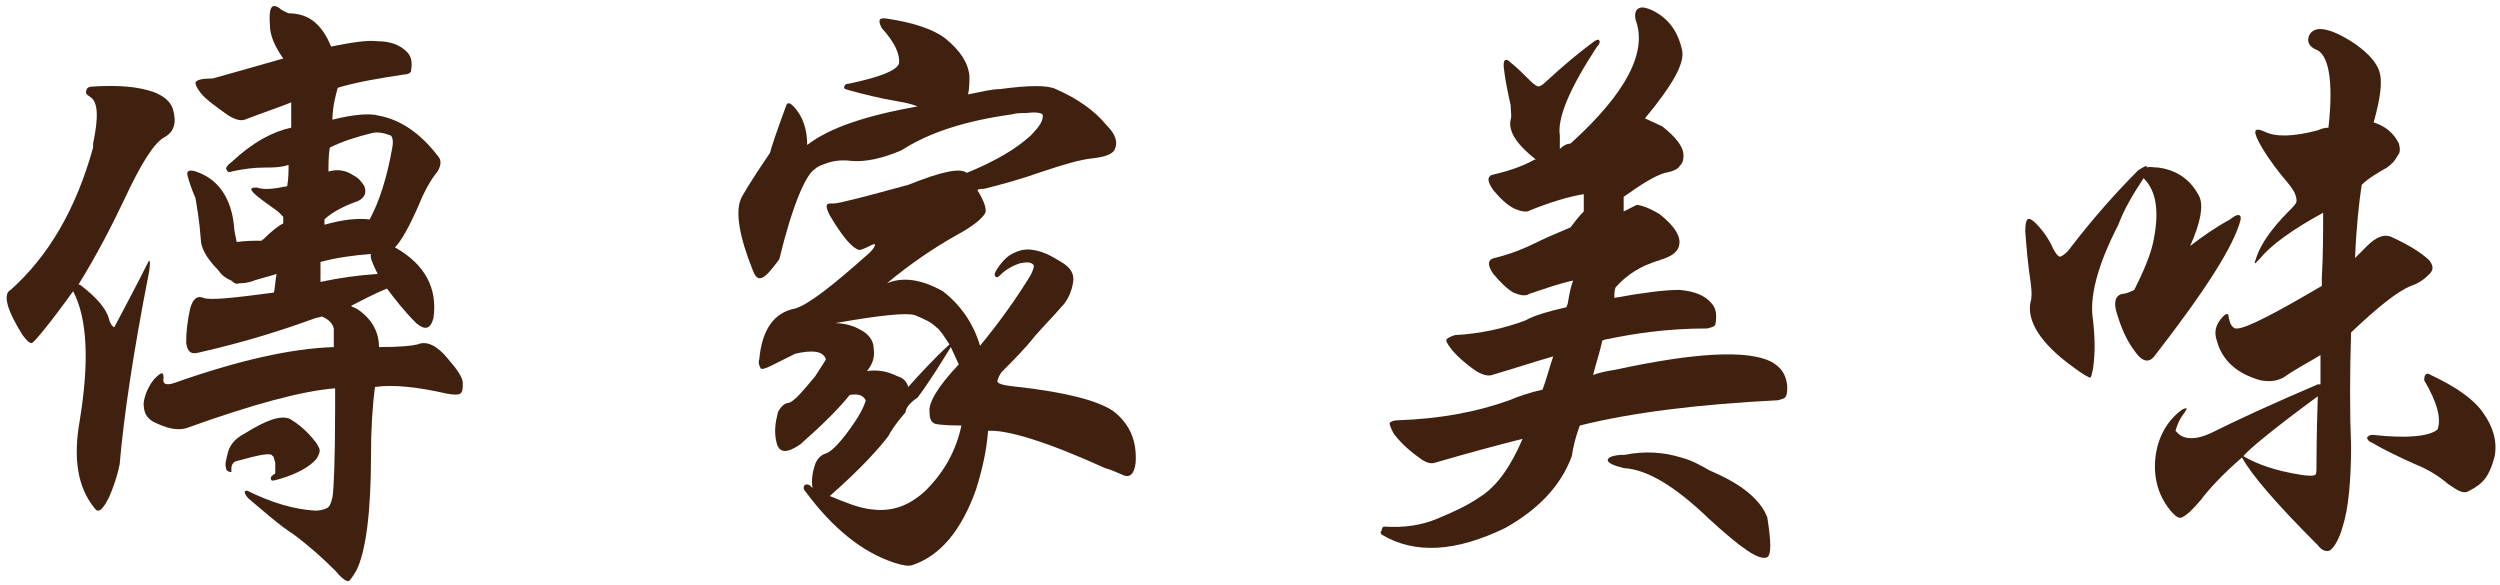 <?xml version="1.0" encoding="utf-8"?>
<!-- Generator: Adobe Illustrator 23.0.6, SVG Export Plug-In . SVG Version: 6.00 Build 0)  -->
<svg version="1.1" id="圖層_1" xmlns="http://www.w3.org/2000/svg" xmlns:xlink="http://www.w3.org/1999/xlink" x="0px" y="0px"
	 viewBox="0 0 188 44" style="enable-background:new 0 0 188 44;" xml:space="preserve">
<style type="text/css">
	.st0{fill:#40210F;}
</style>
<g>
	<path class="st0" d="M5.9,21.4c0.1,0,0.1,0,0.1,0c1.2,0.9,2,1.8,2.2,2.6c0.1,0.4,0.3,0.6,0.4,0.6c0.9-1.7,1.8-3.4,2.6-5
		c0.1,0,0.1,0.3,0,0.9C10,26.6,9.3,31.4,9,34.9c-0.2,1-0.5,1.8-0.8,2.5c-0.3,0.6-0.6,1-0.8,1c-0.2,0-0.2-0.1-0.3-0.2
		c-1.3-1.6-1.6-3.8-1.1-6.6c0.7-4.3,0.6-7.6-0.5-9.7c-1.8,2.5-2.9,3.8-3.1,3.9c-0.2,0-0.4-0.2-0.7-0.6c-1.2-1.9-1.5-3.1-0.9-3.4
		c2.8-2.5,4.9-6,6.2-10.7c0-0.1,0-0.2,0-0.3c0.4-1.9,0.4-3.1-0.2-3.5C6.5,7.1,6.4,7,6.5,6.8c0-0.2,0.2-0.3,0.6-0.3
		c1.8-0.1,3.2,0,4.4,0.4c0.8,0.3,1.3,0.7,1.5,1.3c0.3,1,0.1,1.7-0.6,2.1c-0.8,0.4-1.8,2-3.1,4.8C8.3,17.2,7.2,19.3,5.9,21.4z
		 M14,25.8c0-0.9,0.1-1.7,0.3-2.6c0.2-0.7,0.5-1,1-0.8c0.5,0.2,2.3,0,5.3-0.4c0.1-0.5,0.1-0.9,0.2-1.4c-0.6,0.2-1.1,0.3-1.7,0.5
		c-0.5,0.2-0.9,0.2-1.1,0.2c-0.2,0.1-0.4,0-0.6-0.2c-0.5-0.2-0.8-0.5-1-0.8c-0.9-0.9-1.3-1.7-1.3-2.3c-0.1-1.4-0.3-2.5-0.4-3.1
		c-0.3-0.7-0.5-1.3-0.6-1.7c-0.1-0.4,0.2-0.5,0.9-0.2c1.5,0.6,2.4,2,2.6,4c0,0.3,0.1,0.7,0.2,1.2c0.7-0.1,1.3-0.1,1.9-0.1
		c0-0.1,0.1-0.1,0.1-0.1c0.6-0.6,1.1-1,1.5-1.2c0-0.2,0-0.4,0-0.5c-0.1-0.1-0.2-0.2-0.4-0.4c-0.4-0.3-1-0.7-1.5-1.1
		c-0.6-0.5-0.7-0.7-0.1-0.7c0.6,0.2,1.3,0.1,2.3-0.1c0.1-0.6,0.1-1.1,0.1-1.6c-0.6,0.2-1.2,0.2-1.8,0.2c-0.8,0-1.6,0.1-2.5,0.3
		c-0.2,0.1-0.3,0-0.4-0.2c0-0.1,0.1-0.3,0.4-0.5c1.6-1.5,3.1-2.3,4.5-2.6c0-0.6,0-1.3,0-1.9c-1,0.4-2.2,0.8-3.5,1.3
		c-0.3,0.1-0.7,0-1.2-0.3c-1-0.7-1.8-1.3-2.1-1.7c-0.3-0.4-0.4-0.6-0.4-0.8c0.1-0.2,0.5-0.3,1.3-0.3c0.4-0.1,2.1-0.6,5.3-1.5
		c-0.7-1-1-1.8-1-2.5c-0.1-1.3,0.1-1.7,0.7-1.3c0.2,0.2,0.5,0.3,0.7,0.4c1.5,0,2.5,0.8,3.2,2.5c1.5-0.3,2.7-0.5,3.5-0.4
		c1,0,1.7,0.3,2.2,0.8c0.4,0.4,0.4,0.9,0.3,1.5c-0.1,0.1-0.2,0.2-0.5,0.2c-2,0.3-3.7,0.6-5,1C25,8,25,8.7,25,9
		c1.6-0.4,2.8-0.5,3.5-0.3c1.6,0.3,3.1,1.3,4.4,3c0.3,0.3,0.3,0.7,0,1.2c-0.5,0.6-1,1.5-1.4,2.5c-0.7,1.6-1.3,2.7-1.8,3.2
		c2.3,1.3,3.2,3.1,2.9,5.3c-0.2,0.8-0.6,1-1.3,0.4c-0.9-0.9-1.6-1.8-2.2-2.6c-1,0.4-1.9,0.9-2.7,1.3c0.1,0.1,0.2,0.1,0.4,0.2
		c1.1,0.7,1.7,1.7,1.7,2.9c1.6,0,2.5-0.1,2.9-0.2c0.7-0.3,1.5,0.1,2.3,1.1c0.7,0.8,1.1,1.4,1.1,1.8c0,0.4,0,0.7-0.2,0.8
		c-0.1,0.1-0.5,0.1-1,0c-2.2-0.5-4-0.7-5.4-0.5c-0.2,1.5-0.3,3.2-0.3,5.1c0,4.4-0.4,7.3-1.1,8.7c-0.3,0.5-0.5,0.8-0.6,0.8
		c-0.2,0-0.5-0.2-1-0.8c-0.9-0.9-1.9-1.8-3.1-2.7c-1.1-0.7-2.2-1.7-3.4-2.7c-0.2-0.2-0.3-0.4-0.3-0.5c0-0.1,0.1-0.1,0.2-0.1
		c1.8,0.9,3.5,1.4,5.1,1.5c0.4,0,0.7-0.1,0.9-0.2c0.2-0.1,0.3-0.4,0.4-0.8c0.1-0.6,0.2-2.8,0.2-6.6c0-0.6,0-1.1,0-1.6
		c-2.5,0.2-6.2,1.2-11.2,3c-0.7,0.2-1.5,0-2.5-0.5c-0.5-0.3-0.7-0.7-0.7-1.4c0.1-0.7,0.4-1.3,0.8-1.8c0.5-0.5,0.7-0.6,0.7-0.1
		c-0.1,0.5,0.2,0.6,0.8,0.4c4.8-1.7,8.8-2.6,12-2.7c0-0.7,0-1.2,0-1.4c-0.1-0.4-0.4-0.7-0.9-0.9c-0.3,0.1-0.5,0.1-0.7,0.2
		c-2.2,0.8-5,1.7-8.5,2.5C14.3,26.7,14.1,26.4,14,25.8z M18.4,32.6c1.6-1,2.7-1.4,3.4-1.1c0.5,0.3,1.2,0.8,1.9,1.7
		c0.1,0.1,0.2,0.3,0.3,0.5c0.1,0.2,0,0.5-0.2,0.8c-0.5,0.6-1.4,1.1-2.7,1.5c-0.4,0.1-0.6,0.2-0.7,0.1c-0.1-0.2,0-0.3,0.3-0.5
		c0-0.2,0-0.5,0-0.8c-0.1-0.3-0.1-0.5-0.2-0.5c-0.1-0.3-1-0.1-2.8,0.4c-0.2,0.1-0.3,0.3-0.3,0.5c0,0.2,0,0.3,0,0.3
		c-0.2,0-0.4-0.1-0.4-0.3c-0.1-0.3,0-0.6,0.1-1C17.2,33.6,17.6,33,18.4,32.6z M28.4,20.6c-0.4-0.8-0.6-1.3-0.5-1.5
		c-1.4,0.1-2.7,0.3-3.8,0.6c0,0.9,0,1.4,0,1.5C25.5,20.9,26.9,20.7,28.4,20.6z M24.8,11.1c-0.1,0.6-0.1,1.2-0.1,1.8
		c0.7-0.2,1.3-0.1,1.9,0.3c0.4,0.2,0.6,0.5,0.8,0.8c0.1,0.3,0.1,0.5,0,0.7c-0.2,0.3-0.4,0.4-0.7,0.5c-1.1,0.4-1.9,0.9-2.3,1.3
		c0,0.2,0,0.3,0,0.4c1.4-0.4,2.5-0.5,3.4-0.4c0.7-1.3,1.3-3.1,1.7-5.4c0.1-0.5,0-0.8-0.1-0.9C28.9,10,28.4,9.9,28,10
		C26.8,10.3,25.8,10.6,24.8,11.1z"/>
	<path class="st0" d="M56.6,20.3c-1-2.5-1.3-4.3-0.9-5.3c0-0.1,0.7-1.3,2.2-3.5c0.1-0.4,0.5-1.6,1.2-3.5c0.1-0.4,0.4-0.3,0.9,0.4
		c0.5,0.7,0.7,1.6,0.7,2.5c1.7-1.3,4.4-2.2,8.3-2.9c-0.5-0.2-1-0.3-1.6-0.4c-1.2-0.2-2.4-0.5-3.5-0.8c-0.3-0.1-0.5-0.1-0.4-0.3
		c0-0.1,0.1-0.2,0.3-0.2c2.4-0.5,3.6-1,3.8-1.5c0.1-0.7-0.3-1.6-1.3-2.7c-0.3-0.6-0.2-0.8,0.4-0.7c2,0.3,3.5,0.8,4.4,1.5
		c1.1,0.9,1.7,1.8,1.8,2.8c0,0.5,0,0.9-0.1,1.4c1-0.2,1.8-0.4,2.4-0.4c2.2-0.3,3.6-0.3,4.2,0c1.6,0.7,2.9,1.6,3.8,2.7
		c0.7,0.7,0.9,1.3,0.6,1.9c-0.2,0.3-0.7,0.5-1.6,0.6c-1,0.1-2.3,0.5-3.8,1c-1.7,0.6-3.2,1-4.4,1.3c-0.2,0-0.4,0-0.5,0.1
		c0.5,0.8,0.7,1.4,0.6,1.7c-0.2,0.4-0.9,1-2.2,1.7c-1.6,0.9-3.4,2.1-5.2,3.6c1.2-0.5,2.6-0.3,4.2,0.6c1.3,1,2.3,2.4,2.8,4.1
		c1.4-1.7,2.7-3.5,3.8-5.3c0.2-0.4,0.3-0.7,0.2-0.8c-0.2-0.2-0.5-0.2-1-0.1c-0.6,0.2-1.1,0.5-1.5,0.9c-0.2,0.2-0.3,0.2-0.4,0
		c0-0.1,0-0.2,0.2-0.5c0.4-0.6,0.8-1,1.3-1.2c0.4-0.2,0.9-0.3,1.4-0.2c0.7,0.1,1.3,0.4,2.1,0.9c0.7,0.4,1,0.9,0.9,1.5
		c-0.1,0.7-0.4,1.4-0.9,1.9c-0.6,0.7-1.3,1.4-2,2.2c-0.7,0.9-1.6,1.8-2.5,2.7c-0.2,0.3-0.3,0.6-0.3,0.7c0.1,0.2,0.6,0.3,1.6,0.4
		c3.5,0.4,5.9,1,7.1,1.8c1.3,1,1.8,2.3,1.7,3.9c-0.1,0.8-0.4,1.2-1,0.9c-0.5-0.2-0.9-0.4-1.3-0.5c-4.4-2-7.4-2.9-8.8-2.8
		c-0.1,1.4-0.4,2.8-0.9,4.4c-1.1,3.1-2.7,5-4.8,5.7c-0.3,0.1-0.8,0-1.4-0.2c-2.4-0.8-4.6-2.6-6.6-5.3c-0.2-0.2-0.2-0.4-0.1-0.5
		c0.1-0.1,0.2-0.1,0.4,0c0.1,0.1,0.1,0.1,0.2,0.2c-0.1-0.6,0-1.2,0.2-1.8c0.2-0.5,0.5-0.7,0.8-0.8c0.4-0.1,1.2-0.9,2.2-2.4
		c0.6-0.9,0.8-1.5,0.8-1.6c-0.2-0.4-0.6-0.5-1.2-0.4c0,0,0,0,0,0c-0.8,1-2,2.2-3.7,3.7c-1,0.7-1.6,0.7-1.8-0.1
		c-0.2-0.8-0.1-1.5,0.1-2.3c0.2-0.4,0.5-0.7,0.8-0.7c0.4-0.1,1-0.8,2-2c0.5-0.8,0.8-1.2,0.8-1.3c-0.2-0.6-1-0.7-2.3-0.4
		c-0.6,0.3-1.2,0.6-1.8,0.9c-0.4,0.2-0.7,0.3-0.8,0.2c-0.1-0.2-0.2-0.4-0.1-0.7c0.2-2.2,1.1-3.5,2.7-3.8c1-0.3,2.8-1.7,5.6-4.2
		c0.3-0.3,0.4-0.5,0.4-0.6c0-0.1-0.1,0-0.2,0c-0.4,0.2-0.8,0.4-1,0.4c-0.6-0.2-1.3-1.1-2.2-2.6c-0.2-0.4-0.3-0.7-0.2-0.8
		c0-0.1,0.2-0.1,0.5-0.1c0.4,0,2.3-0.5,5.6-1.4c2.5-1,3.9-1.3,4.4-0.9c2.2-0.9,3.7-1.8,4.8-2.8c0.7-0.7,1-1.2,0.9-1.6
		c-0.1-0.1-0.5-0.2-1.2-0.1c-0.4,0-0.8,0-1.1,0.1c-3.6,0.5-6.3,1.4-8.3,2.7c-1.4,0.6-2.7,0.9-3.8,0.8c-0.7-0.1-1.4,0-1.9,0.2
		c-0.3,0.1-0.6,0.2-0.8,0.4c-0.7,0.4-1.7,2.7-2.7,6.8C57.5,21,57,21.4,56.6,20.3z M70.2,31.8c-0.2-0.1-0.3-0.4-0.3-0.8
		c-0.1-0.7,0.6-1.9,2.2-3.6c-0.2-0.4-0.4-0.9-0.6-1.3c-0.8,1.3-1.6,2.6-2.5,3.8c-0.6,0.4-0.9,0.8-0.9,1.1c0,0,0,0,0,0
		c-0.7,0.8-1.1,1.4-1.3,1.8c-0.6,0.8-2,2.4-4.4,4.5c1.2,0.5,2.2,0.9,3.1,1c1.5,0.2,2.8-0.2,4.1-1.4c1.4-1.4,2.3-3,2.7-4.9
		C71,32,70.2,31.9,70.2,31.8z M68.3,29.1c0.9-1,1.9-2.1,3.1-3.2c-0.4-0.6-0.7-1.1-1-1.3c-0.4-0.4-0.9-0.6-1.6-0.9
		c-0.6-0.2-2.6,0-6,0.6c0,0,0,0,0,0c0.7,0,1.4,0.2,1.9,0.5c0.6,0.3,1,0.8,1,1.4c0.1,0.7-0.1,1.2-0.5,1.7c0.8-0.1,1.5,0,2.3,0.4
		C67.9,28.4,68.2,28.7,68.3,29.1z"/>
	<path class="st0" d="M120.9,25.5c-0.2,0-0.3,0.1-0.4,0.1c-0.2,0.9-0.5,1.8-0.7,2.6c0.5-0.2,1.1-0.3,1.7-0.4c6-1.3,9.9-1.5,11.7-0.6
		c0.7,0.4,1.1,0.9,1.2,1.8c0,0.4,0,0.6-0.1,0.8c-0.1,0.2-0.3,0.2-0.6,0.3c-5.9,0.3-10.9,0.9-14.9,1.9c-0.3,0.8-0.5,1.6-0.6,2.3
		c-0.8,2.2-2.5,4-5,5.4c-3.7,1.8-6.8,2-9.3,0.5c-0.1-0.1-0.1-0.2,0-0.3c0-0.2,0.1-0.3,0.2-0.3c1.5,0.1,2.8-0.1,4-0.6
		c1.2-0.5,2.3-1,3.3-1.7c1.2-0.8,2.2-2.2,3.1-4.3c-2,0.5-4.2,1.1-6.6,1.8c-0.3,0.1-0.7,0-1.2-0.4c-1-0.7-1.6-1.4-1.9-1.8
		c-0.2-0.4-0.3-0.6-0.3-0.8c0.1-0.1,0.3-0.2,0.7-0.2c3-0.1,5.8-0.6,8.3-1.5c0.7-0.3,1.6-0.6,2.5-0.8c0.3-0.8,0.5-1.6,0.8-2.5
		c-1.4,0.4-2.9,0.9-4.6,1.4c-0.3,0.1-0.7,0-1.2-0.3c-1-0.7-1.6-1.3-1.9-1.7c-0.3-0.4-0.4-0.6-0.3-0.7c0.1-0.1,0.3-0.2,0.6-0.3
		c1.9-0.1,3.7-0.5,5.3-1.1c0.7-0.4,1.8-0.7,3.1-1c0-0.1,0.1-0.2,0.1-0.3c0.1-0.6,0.2-1.2,0.4-1.7c-1,0.2-2.1,0.6-3.3,1
		c-0.3,0.2-0.7,0.1-1.2-0.1c-0.5-0.3-1-0.8-1.5-1.4c-0.5-0.7-0.4-1.1,0.1-1.2c1.2-0.3,2.2-0.7,3-1.1c0.6-0.3,1.5-0.7,2.7-1.2
		c0.3-0.4,0.6-0.8,1-1.2c0-0.6,0-1,0-1.3c-1.2,0.2-2.5,0.6-4,1.2c-0.3,0.2-0.7,0.1-1.2-0.1c-0.6-0.3-1.1-0.8-1.6-1.4
		c-0.5-0.7-0.5-1.1,0.1-1.2c1.3-0.3,2.3-0.7,3-1.1c0,0,0,0,0.1,0c-1.4-1.1-2.1-2.1-1.9-3c0.1-0.3,0-0.6,0-1.1
		c-0.2-0.9-0.4-1.8-0.5-2.7c-0.1-0.7,0.1-0.9,0.5-0.5c0.5,0.4,1,0.9,1.5,1.4c0.3,0.3,0.5,0.4,0.6,0.4c0.1,0,0.3-0.1,0.6-0.4
		c1.3-1.2,2.5-2.2,3.6-3c0.2-0.1,0.3-0.2,0.4,0c0,0.2-0.1,0.3-0.2,0.4c-2.1,3.2-3,5.4-2.8,6.7c0,0.2,0,0.5,0,1
		c0.2-0.2,0.5-0.4,0.8-0.4c4.2-3.8,5.8-6.9,4.9-9.3c-0.1-0.5,0-0.8,0.3-0.9c0.2-0.1,0.6,0,1,0.2c1.2,0.6,1.9,1.6,2.2,3
		c0.2,1-0.8,2.7-2.8,5.1c0.4,0.2,0.9,0.4,1.3,0.6c1,0.8,1.6,1.5,1.6,2.2c0,0.4-0.1,0.6-0.3,0.8c-0.1,0.2-0.5,0.4-1.1,0.5
		c-0.7,0.2-1.7,0.8-3.1,1.8c0,0.2,0,0.5,0,0.8c0,0.1,0,0.2,0,0.3c0.2-0.1,0.6-0.3,1-0.5c0.6,0.1,1.2,0.4,1.7,0.7
		c1,0.8,1.5,1.5,1.5,2.1c0,0.6-0.4,1-1.3,1.3c-0.1,0-0.2,0.1-0.3,0.1c-1.3,0.4-2.3,1-3.2,2c-0.1,0.2-0.1,0.5-0.1,0.8
		c2.2-0.4,3.8-0.6,4.9-0.6c1.1,0.1,1.9,0.4,2.4,1c0.4,0.4,0.4,1,0.3,1.6c-0.1,0.2-0.3,0.2-0.6,0.3C125.3,24.7,122.8,25.1,120.9,25.5
		z M126.4,34.4c0.8,0.2,1.5,0.6,2.2,1c2.4,1,3.8,2.2,4.3,3.5c0.3,1.9,0.3,2.8,0,3c-0.6,0.3-2-0.7-4.4-2.9c-2.5-2.4-4.6-3.7-6.4-3.8
		c-0.8-0.2-1.2-0.4-1.2-0.6c0-0.2,0.4-0.4,1.3-0.4C123.7,33.9,125.1,34,126.4,34.4z"/>
	<path class="st0" d="M161.5,12.6c0.1-0.1,0.4,0,0.8,0c1.5,0.2,2.5,1,3.1,2.2c0.3,0.7,0.1,1.9-0.7,3.7c0.9-0.7,1.9-1.4,3-2
		c0.5-0.4,0.7-0.4,0.8-0.2c0,0,0,0.1,0,0.2c-0.5,2-2.7,5.4-6.5,10.3c-0.4,0.5-0.9,0.4-1.4-0.3c-0.7-0.9-1.1-1.9-1.4-2.9
		c-0.3-0.9-0.1-1.4,0.4-1.5c0.2,0,0.5-0.1,0.9-0.3c0.7-1.4,1.2-2.6,1.4-3.5c0.5-2.3,0.3-3.9-0.7-4.9c-0.8,1.2-1.5,2.4-1.9,3.5
		c-1.6,3.1-2.2,5.5-1.9,7.2c0.1,1,0.2,2.2,0,3.6c-0.1,0.4-0.1,0.6-0.2,0.7c-0.1,0-0.5-0.2-1.3-0.8c-2.5-1.8-3.5-3.5-3.2-4.9
		c0.1-0.3,0.1-0.8,0-1.5c-0.2-1.3-0.3-2.5-0.4-3.8c0-1,0.2-1.2,0.8-0.6c0.5,0.5,1,1.2,1.3,1.9c0.2,0.4,0.4,0.6,0.5,0.6
		c0.1,0,0.5-0.2,0.9-0.8c1.7-2.2,3.4-4.1,5-5.7C161.3,12.5,161.4,12.4,161.5,12.6z M176.2,39.5c-0.3,1.1-0.7,1.7-1,1.9
		c-0.3,0.1-0.6,0-0.9-0.4l-0.1-0.1c-3-3-4.9-5.2-5.6-6.5c-1.5,1.3-2.5,2.4-3.1,3.2c-0.6,0.7-1,1.1-1.4,1.3c-0.2,0.1-0.4,0-0.7-0.3
		c-1.1-1.2-1.5-2.7-1.3-4.3c0.2-1.5,0.9-2.7,2-3.5c0.2-0.1,0.3-0.1,0.3-0.1c0.1,0,0,0.1-0.1,0.3c-0.4,0.5-0.6,1-0.7,1.4
		c0.1,0.1,0.1,0.1,0.1,0.1c0.5,0.6,1.5,0.6,2.7,0c1.8-0.9,4.4-2.1,7.9-3.6c0.1,0,0.1,0,0.2,0c0-0.7,0-1.5,0-2.2
		c-0.8,0.5-1.8,1-2.8,1.7c-0.6,0.3-1.1,0.3-1.7,0.2c-1.8-0.5-2.9-1.5-3.3-3c-0.2-0.6-0.1-1.1,0.3-1.6c0.4-0.5,0.6-0.5,0.6-0.1
		c0.1,0.4,0.2,0.7,0.5,0.8c0,0,0.1,0,0.2,0c0.8-0.1,2.9-1.2,6.3-3.2c0-0.2,0-0.4,0-0.6c0.1-1.8,0.1-3.4,0.1-4.9
		c-2.4,1.3-4,2.5-4.8,3.5c-0.2,0.2-0.3,0.3-0.3,0.3c-0.1,0,0-0.2,0.1-0.5c0.3-0.9,1.1-2.1,2.4-3.4c0.4-0.4,0.6-0.6,0.6-0.8
		c0-0.4-0.2-0.8-0.7-1.4c-0.6-0.7-1.3-1.6-1.9-2.6c-0.7-1.2-0.7-1.6,0.2-1.2c0.8,0.4,2.1,0.4,4-0.1c0.2-0.1,0.5-0.2,0.8-0.2
		c0.4-3.6,0-5.6-1-5.9c-0.4-0.2-0.6-0.5-0.5-0.9c0.1-0.4,0.5-0.7,1.1-0.6c0.7,0.1,1.5,0.5,2.4,1.1c1,0.7,1.6,1.4,1.8,2
		c0.3,0.8,0.1,2.1-0.4,3.9c0.9,0.3,1.5,0.8,1.9,1.6c0.1,0.4,0.1,0.7-0.1,0.9c-0.2,0.4-0.4,0.6-0.8,0.9c-0.7,0.4-1.4,0.8-1.9,1.3
		c-0.2,1.3-0.4,3.1-0.5,5.5c0.3-0.3,0.6-0.6,0.9-0.9c0.7-0.7,1.3-0.9,1.8-0.7c1.3,0.6,2.3,1.2,2.9,1.8c0.3,0.4,0.3,0.7,0,1
		c-0.4,0.4-0.8,0.7-1.4,0.9c-1,0.4-2.5,1.6-4.5,3.5c-0.1,3.2-0.1,6.1,0,8.5C176.8,36.2,176.6,38.2,176.2,39.5z M174.2,34.9
		c0-0.4,0-2.1,0.1-5.1c-3.4,2.5-5.2,4-5.6,4.5c1,0.6,2.4,1.1,4.3,1.4c0.6,0.1,1,0.1,1.1,0C174.2,35.7,174.2,35.4,174.2,34.9z
		 M182.8,28.2c1.9,0.9,3.2,1.8,3.9,2.8c0.8,1.1,1.1,2.2,0.9,3.3c-0.2,0.8-0.5,1.5-0.9,1.9c-0.4,0.4-0.8,0.6-1.2,0.8
		c-0.4,0.1-0.8-0.2-1.4-0.6c-0.7-0.6-1.5-1.1-2.5-1.5c-1.1-0.5-2.2-1-3.2-1.6c-0.3-0.1-0.4-0.3-0.4-0.4c0.1-0.1,0.2-0.2,0.4-0.2
		c2.7,0.3,4.3,0.1,4.9-0.4c0.3-0.8,0-2-1-3.7C182.3,28.1,182.5,28,182.8,28.2z"/>
</g>
</svg>
